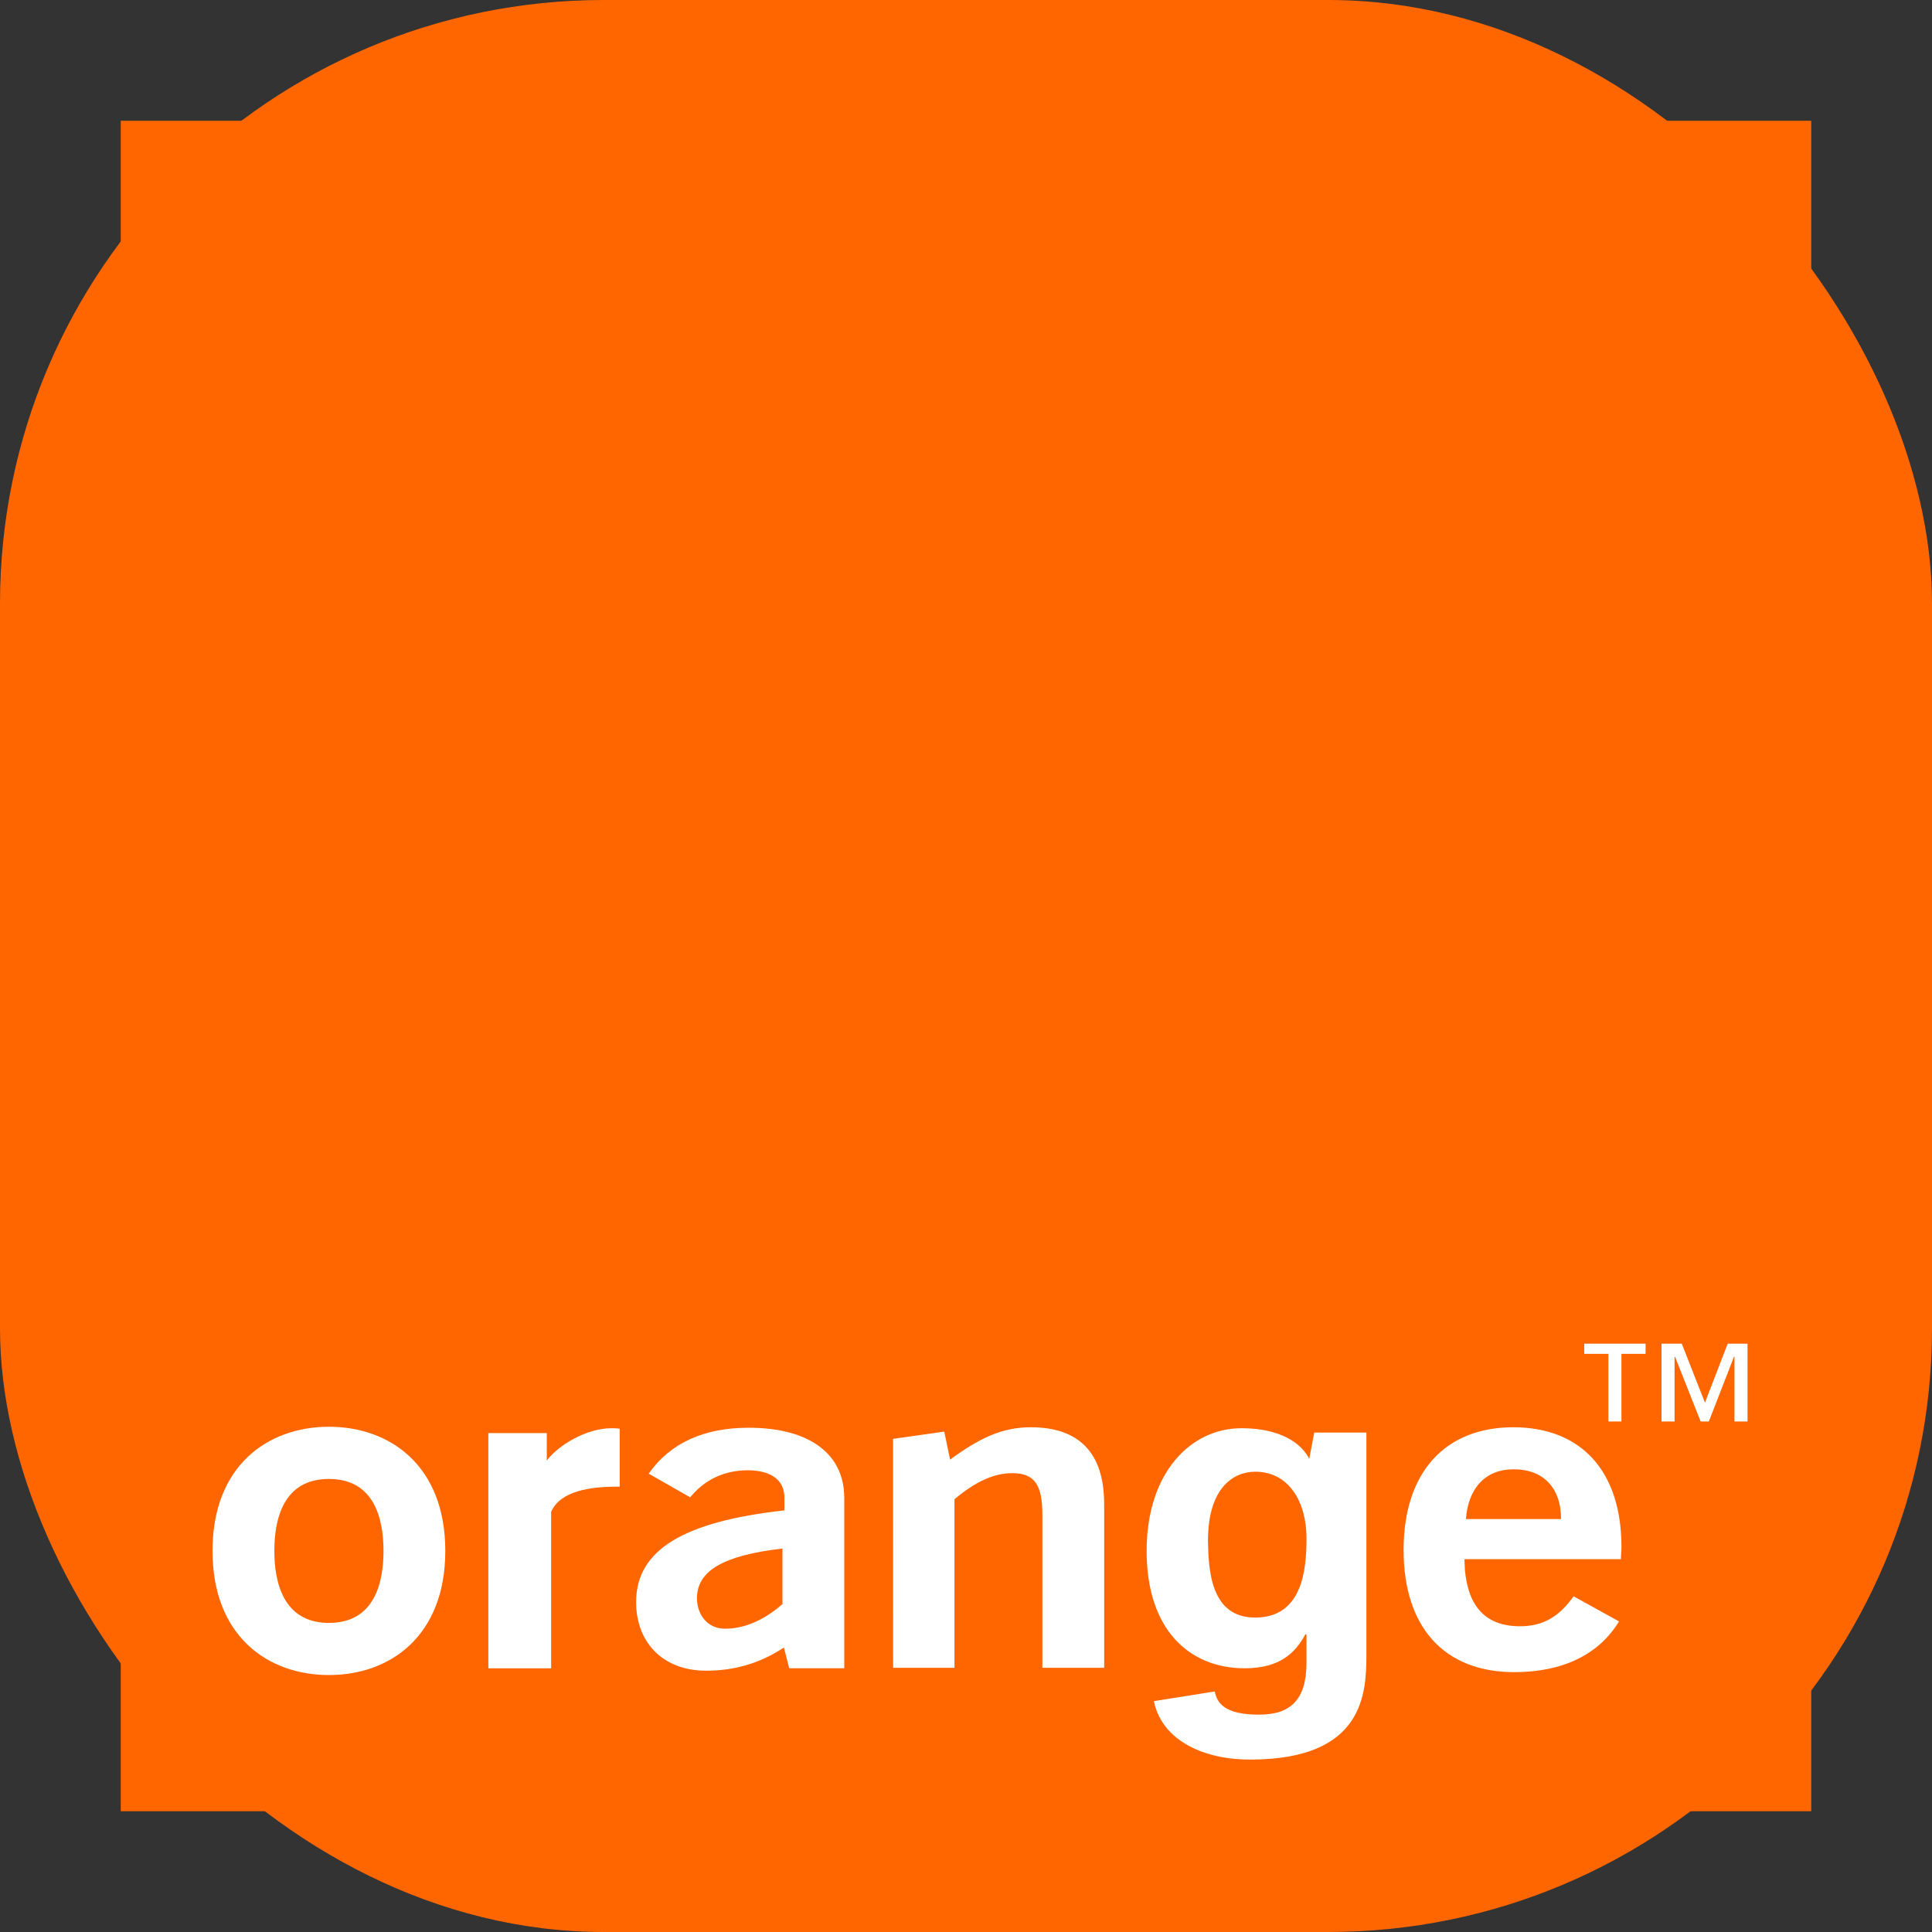 <svg width="64" height="64" viewBox="0 0 64 64" fill="none" xmlns="http://www.w3.org/2000/svg">
<rect x="0" y="0" width="64" height="64" fill="#333333" stroke="none"/>
<rect width="64" height="64" rx="20" fill="#FF6600"/>
<g clip-path="url(#clip0_878_104043)">
<path d="M60 60H4V4H60V60Z" fill="#FF6600"/>
<path d="M10.896 55.488C8.863 55.488 7.04 54.192 7.04 51.375C7.04 48.559 8.864 47.263 10.896 47.263C12.927 47.263 14.751 48.559 14.751 51.375C14.751 54.192 12.928 55.488 10.896 55.488ZM10.896 48.992C9.36 48.992 9.088 50.368 9.088 51.377C9.088 52.369 9.36 53.761 10.896 53.761C12.431 53.761 12.704 52.385 12.704 51.377C12.704 50.368 12.431 48.992 10.896 48.992Z" fill="white"/>
<path d="M16.16 47.472H18.113V48.384C18.48 47.889 19.409 47.312 20.256 47.312C20.336 47.312 20.432 47.312 20.529 47.329V49.248H20.432C19.537 49.248 18.56 49.393 18.257 50.081V55.265H16.177V47.473H16.16V47.472Z" fill="white"/>
<path d="M25.968 54.576C25.168 55.105 24.32 55.344 23.392 55.344C21.936 55.344 21.072 54.384 21.072 53.072C21.072 51.328 22.672 50.4 25.984 50.033V49.601C25.984 49.041 25.552 48.705 24.768 48.705C23.984 48.705 23.328 49.026 22.864 49.601L21.488 48.817C22.208 47.793 23.328 47.296 24.8 47.296C26.832 47.296 27.967 48.177 27.967 49.616C27.967 49.616 27.967 55.248 27.967 55.264H26.143L25.968 54.576ZM23.088 52.944C23.088 53.473 23.424 53.953 24.015 53.953C24.655 53.953 25.295 53.681 25.92 53.137V51.297C24 51.52 23.088 52.016 23.088 52.944Z" fill="white"/>
<path d="M29.584 47.664L31.28 47.424L31.473 48.352C32.433 47.648 33.185 47.28 34.145 47.28C35.745 47.28 36.577 48.128 36.577 49.824V55.248H34.53V50.176C34.53 49.216 34.29 48.8 33.538 48.8C32.93 48.8 32.322 49.073 31.618 49.664V55.248H29.586L29.584 47.664Z" fill="white"/>
<path d="M41.6 53.584C43.152 53.568 43.28 51.984 43.28 50.96C43.28 49.744 42.689 48.752 41.584 48.752C40.848 48.752 40.016 49.296 40.016 51.04C40.033 52.001 40.096 53.601 41.6 53.584ZM45.264 47.441V54.817C45.264 56.113 45.168 58.273 41.456 58.288C39.92 58.305 38.496 57.68 38.224 56.353L40.24 56.032C40.319 56.416 40.56 56.8 41.712 56.8C42.767 56.8 43.28 56.288 43.28 55.072V54.16L43.249 54.128C42.928 54.72 42.433 55.264 41.233 55.264C39.408 55.264 37.984 54 37.984 51.376C37.984 48.769 39.457 47.312 41.12 47.312C42.672 47.312 43.249 48.016 43.392 48.383H43.36L43.536 47.456H45.264V47.441Z" fill="white"/>
<path d="M50.16 55.392C47.856 55.392 46.496 53.92 46.496 51.344C46.496 48.752 47.888 47.28 50.128 47.28C52.368 47.28 53.713 48.721 53.713 51.248C53.713 51.376 53.696 51.52 53.696 51.648H48.512C48.528 53.121 49.136 53.872 50.352 53.872C51.119 53.872 51.648 53.552 52.128 52.88L53.632 53.712C52.96 54.816 51.76 55.392 50.16 55.392ZM51.712 50.321C51.712 49.281 51.12 48.672 50.144 48.672C49.216 48.672 48.64 49.281 48.56 50.321H51.712Z" fill="white"/>
<path d="M57.232 44.512L56.479 46.465L55.711 44.512H55.04V47.088H55.472V44.944H55.488L56.336 47.088H56.608L57.441 44.944H57.457V47.088H57.889V44.512H57.232ZM52.48 44.512V44.848H53.28V47.088H53.712V44.848H54.512V44.512H52.48Z" fill="white"/>
</g>
<defs>
<clipPath id="clip0_878_104043">
<rect width="56" height="56" fill="white" transform="translate(4 4)"/>
</clipPath>
</defs>
</svg>
